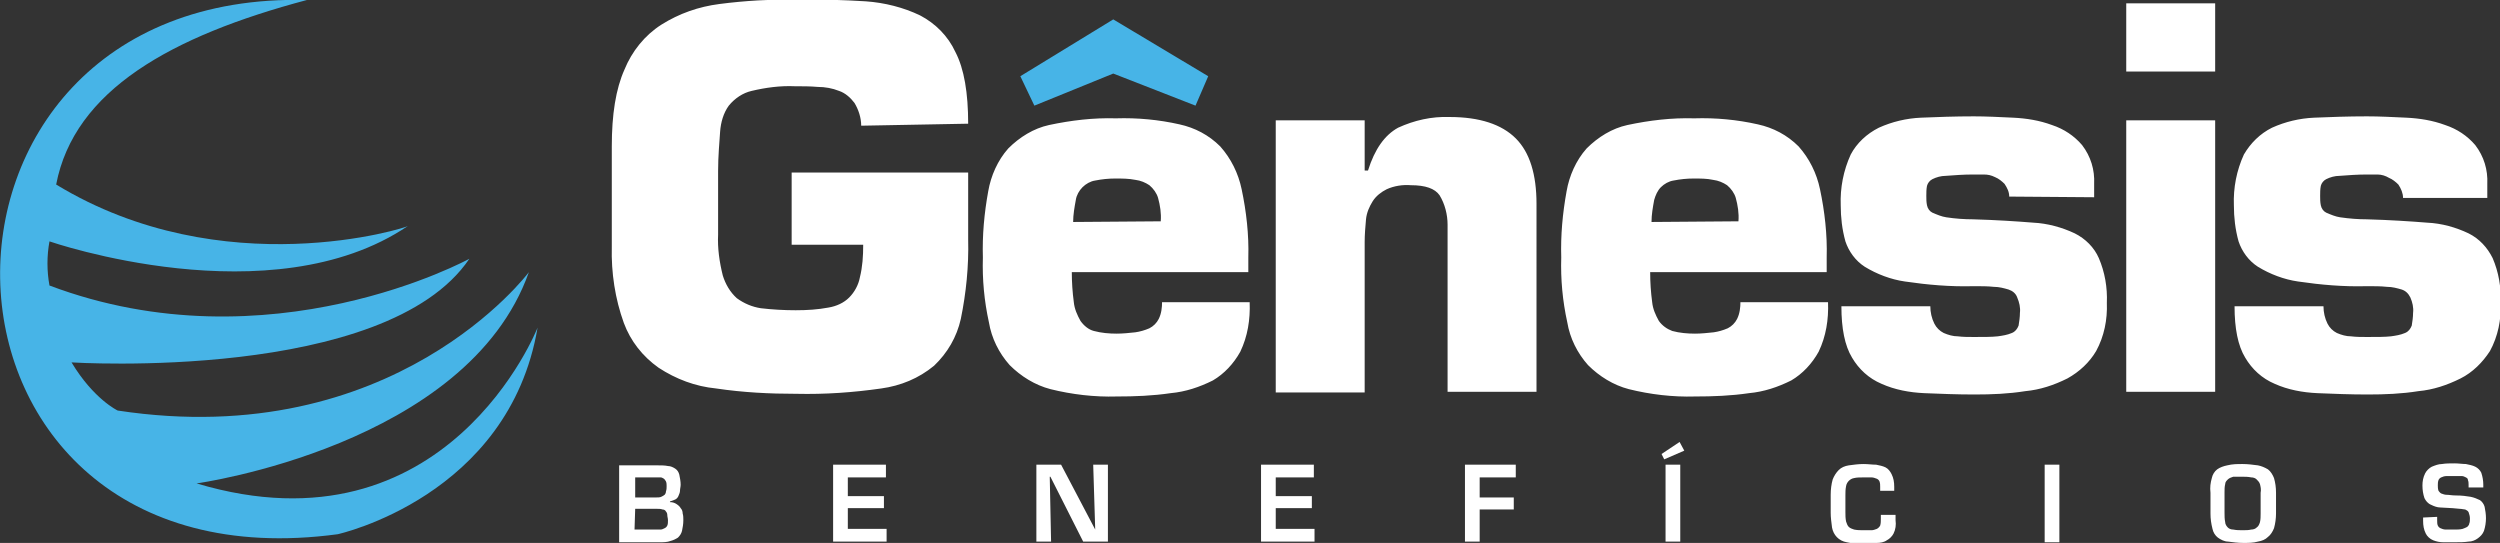 <?xml version="1.0" encoding="utf-8"?>
<!-- Generator: Adobe Illustrator 26.3.1, SVG Export Plug-In . SVG Version: 6.00 Build 0)  -->
<svg version="1.1" id="Layer_1" xmlns="http://www.w3.org/2000/svg" xmlns:xlink="http://www.w3.org/1999/xlink" x="0px" y="0px"
	 viewBox="0 0 373.9 81.2" style="enable-background:new 0 0 373.9 81.2;" xml:space="preserve">
<rect x="0" y="0" width="373.9" height="81.2" fill="#333333" stroke="none"/>
<style type="text/css">
	.st0{fill-rule:evenodd;clip-rule:evenodd;fill:#FFFFFF;}
	.st1{fill:#FFFFFF;}
	.st2{fill:#47B4E7;}
	.st3{fill-rule:evenodd;clip-rule:evenodd;fill:#47B4E7;}
</style>
<path class="st0" d="M331.3,0.5H318v10.2h13.3V0.5z M331.3,18H318v40.6h13.3V18z M313.2,29.5v-2c0.1-2.1-0.5-4.1-1.8-5.8
	c-1.2-1.4-2.7-2.4-4.5-3c-1.9-0.7-3.8-1-5.8-1.1c-2.1-0.1-4.1-0.2-5.9-0.2c-2.8,0-5.5,0.1-7.9,0.2c-2.2,0.1-4.3,0.6-6.3,1.5
	c-1.8,0.9-3.3,2.3-4.2,4c-1.1,2.4-1.6,5-1.5,7.6c0,1.8,0.2,3.6,0.7,5.4c0.5,1.5,1.5,2.9,2.9,3.8c1.8,1.1,3.9,1.9,6,2.2
	c3.4,0.5,6.8,0.8,10.3,0.7c1.1,0,2.1,0,3,0.1c0.8,0,1.5,0.2,2.2,0.4c0.6,0.2,1.1,0.6,1.3,1.2c0.3,0.7,0.5,1.5,0.4,2.3
	c0,0.6-0.1,1.3-0.2,1.9c-0.2,0.5-0.5,0.9-1,1.1c-0.7,0.3-1.4,0.4-2.1,0.5c-0.9,0.1-2.1,0.1-3.6,0.1c-0.8,0-1.6,0-2.4-0.1
	c-0.7,0-1.4-0.2-2.1-0.5c-0.6-0.3-1.1-0.8-1.4-1.4c-0.4-0.8-0.6-1.7-0.6-2.6h-13.3c0,3.3,0.5,5.9,1.6,7.7c1,1.7,2.5,3.1,4.4,3.9
	c2,0.9,4.2,1.3,6.4,1.4c2.4,0.1,4.9,0.2,7.5,0.2c2.6,0,5.1-0.1,7.6-0.5c2.2-0.2,4.3-0.9,6.3-1.9c1.8-1,3.3-2.4,4.3-4.1
	c1.2-2.2,1.7-4.7,1.6-7.2c0.1-2.3-0.3-4.6-1.2-6.7c-0.7-1.6-2-2.9-3.6-3.7c-1.9-0.9-4.1-1.5-6.2-1.6c-2.5-0.2-5.5-0.4-9-0.5
	c-1.3,0-2.7-0.1-4-0.3c-0.7-0.1-1.4-0.4-2.1-0.7c-0.4-0.2-0.7-0.6-0.8-1.1c-0.1-0.5-0.1-0.9-0.1-1.4c0-0.5,0-1,0.1-1.5
	c0.1-0.4,0.4-0.8,0.8-1c0.6-0.3,1.3-0.5,2-0.5c1.3-0.1,2.7-0.2,4-0.2c0.5,0,1.1,0,1.7,0c0.6,0,1.1,0.1,1.7,0.4c0.5,0.2,1,0.6,1.4,1
	c0.4,0.6,0.7,1.2,0.7,1.9L313.2,29.5z M260.3,45.1c0,0.9-0.1,1.8-0.5,2.6c-0.3,0.6-0.8,1.1-1.4,1.4c-0.7,0.3-1.4,0.5-2.1,0.6
	c-0.9,0.1-1.9,0.2-2.8,0.2c-1.1,0-2.3-0.1-3.4-0.4c-0.8-0.3-1.5-0.8-2-1.5c-0.5-0.9-0.9-1.8-1-2.8c-0.2-1.5-0.3-3-0.3-4.5h26.4v-2.2
	c0.1-3.4-0.3-6.9-1-10.2c-0.5-2.4-1.6-4.6-3.2-6.4c-1.7-1.7-3.8-2.8-6.1-3.3c-3.1-0.7-6.3-1-9.5-0.9c-3.4-0.1-6.7,0.3-10,1
	c-2.3,0.5-4.4,1.8-6.1,3.5c-1.6,1.8-2.6,4.1-3,6.4c-0.6,3.3-0.9,6.6-0.8,9.9c-0.1,3.3,0.2,6.5,0.9,9.7c0.4,2.4,1.5,4.6,3.1,6.4
	c1.7,1.7,3.8,3,6.1,3.6c3.2,0.8,6.6,1.2,9.9,1.1c2.7,0,5.4-0.1,8.1-0.5c2.2-0.2,4.3-0.9,6.3-1.9c1.7-1,3.1-2.5,4.1-4.3
	c1.1-2.3,1.5-4.8,1.4-7.4H260.3z M247,33.2c0-1.1,0.2-2.2,0.4-3.3c0.2-0.7,0.5-1.4,1-1.9c0.5-0.5,1.2-0.9,1.9-1c1-0.2,2-0.3,3-0.3
	c1,0,2,0,2.9,0.2c0.8,0.1,1.5,0.4,2.1,0.8c0.6,0.5,1.1,1.2,1.3,1.9c0.3,1.1,0.5,2.3,0.4,3.5L247,33.2z M190.8,18v40.7h13.3V36.2
	c0-1.1,0.1-2.3,0.2-3.4c0.1-1,0.5-1.9,1-2.7c0.5-0.8,1.3-1.4,2.1-1.8c1.1-0.5,2.4-0.7,3.6-0.6c2.2,0,3.6,0.5,4.3,1.5
	c0.8,1.3,1.2,2.9,1.2,4.4v25h13.3V30.5c0-4.4-1-7.7-3.1-9.8c-2.1-2.1-5.4-3.2-9.9-3.2c-2.7-0.1-5.3,0.5-7.7,1.6
	c-2,1.1-3.5,3.2-4.5,6.4h-0.5V18H190.8z M173.8,45.1c0,0.9-0.1,1.8-0.5,2.6c-0.3,0.6-0.8,1.1-1.4,1.4c-0.7,0.3-1.4,0.5-2.1,0.6
	c-0.9,0.1-1.9,0.2-2.8,0.2c-1.1,0-2.3-0.1-3.4-0.4c-0.8-0.2-1.5-0.8-2-1.5c-0.5-0.9-0.9-1.8-1-2.8c-0.2-1.5-0.3-3-0.3-4.5h26.4v-2.2
	c0.1-3.4-0.3-6.9-1-10.2c-0.5-2.4-1.6-4.6-3.2-6.4c-1.7-1.7-3.8-2.8-6.1-3.3c-3.1-0.7-6.3-1-9.5-0.9c-3.4-0.1-6.7,0.3-10,1
	c-2.3,0.5-4.4,1.8-6.1,3.5c-1.6,1.8-2.6,4.1-3,6.4c-0.6,3.3-0.9,6.6-0.8,9.9c-0.1,3.3,0.2,6.5,0.9,9.7c0.4,2.4,1.5,4.6,3.1,6.4
	c1.7,1.7,3.8,3,6.1,3.6c3.2,0.8,6.6,1.2,9.9,1.1c2.7,0,5.4-0.1,8.1-0.5c2.2-0.2,4.3-0.9,6.3-1.9c1.7-1,3.1-2.5,4.1-4.3
	c1.1-2.3,1.5-4.8,1.4-7.4H173.8z M160.5,33.2c0-1.1,0.2-2.2,0.4-3.3c0.1-0.7,0.5-1.4,1-1.9c0.5-0.5,1.2-0.9,1.9-1c1-0.2,2-0.3,3-0.3
	c1,0,2,0,3,0.2c0.8,0.1,1.5,0.4,2.1,0.8c0.6,0.5,1.1,1.2,1.3,1.9c0.3,1.1,0.5,2.3,0.4,3.5L160.5,33.2z M144.8,18.5
	c0-4.6-0.6-8.2-1.9-10.7c-1.1-2.4-3-4.3-5.3-5.5c-2.5-1.2-5.3-1.9-8.1-2.1c-3.2-0.2-6.6-0.3-10.4-0.3c-3.8,0-7.7,0.2-11.5,0.7
	c-3.1,0.4-6,1.4-8.7,3.1c-2.5,1.6-4.4,4-5.5,6.7c-1.3,2.9-1.9,6.7-1.9,11.5v15c-0.1,3.9,0.5,7.8,1.8,11.4c1,2.7,2.8,5,5.2,6.7
	c2.6,1.7,5.5,2.8,8.6,3.1c4,0.6,8,0.8,12,0.8c4.3,0.1,8.5-0.2,12.7-0.8c2.9-0.4,5.6-1.5,7.9-3.4c2-1.9,3.4-4.3,4-7
	c0.8-3.9,1.2-7.9,1.1-11.9V25.8h-26.4v10.8h10.7c0,1.7-0.1,3.3-0.5,4.9c-0.2,1.1-0.8,2.2-1.6,3c-0.8,0.8-1.9,1.3-3.1,1.5
	c-1.6,0.3-3.2,0.4-4.9,0.4c-1.7,0-3.5-0.1-5.2-0.3c-1.3-0.2-2.5-0.7-3.6-1.5c-1-0.9-1.7-2.1-2.1-3.4c-0.5-2-0.8-4.1-0.7-6.1v-9.5
	c0-2.3,0.2-4.3,0.3-5.9c0.1-1.4,0.5-2.8,1.3-3.9c0.9-1.1,2.1-1.9,3.4-2.2c2.1-0.5,4.3-0.8,6.5-0.7c1.1,0,2.3,0,3.4,0.1
	c1.1,0,2.2,0.2,3.2,0.6c0.9,0.3,1.7,1,2.3,1.8c0.6,1,1,2.2,1,3.4L144.8,18.5z M372,29.5v-2c0.1-2.1-0.5-4.1-1.8-5.8
	c-1.2-1.4-2.7-2.4-4.5-3c-1.9-0.7-3.8-1-5.8-1.1c-2.1-0.1-4.1-0.2-5.9-0.2c-2.8,0-5.5,0.1-7.9,0.2c-2.2,0.1-4.3,0.6-6.3,1.5
	c-1.8,0.9-3.2,2.3-4.2,4c-1.1,2.4-1.6,5-1.5,7.6c0,1.8,0.2,3.6,0.7,5.4c0.5,1.5,1.5,2.9,2.9,3.8c1.8,1.1,3.9,1.9,6,2.2
	c3.4,0.5,6.8,0.8,10.3,0.7c1.1,0,2.1,0,3,0.1c0.8,0,1.5,0.2,2.2,0.4c0.6,0.2,1,0.6,1.3,1.2c0.3,0.7,0.5,1.5,0.4,2.3
	c0,0.6-0.1,1.3-0.2,1.9c-0.2,0.5-0.5,0.9-1,1.1c-0.7,0.3-1.4,0.4-2.1,0.5c-0.9,0.1-2.1,0.1-3.6,0.1c-0.8,0-1.6,0-2.4-0.1
	c-0.7,0-1.4-0.2-2.1-0.5c-0.6-0.3-1.1-0.8-1.4-1.4c-0.4-0.8-0.6-1.7-0.6-2.6h-13.3c0,3.3,0.5,5.9,1.6,7.7c1,1.7,2.5,3.1,4.4,3.9
	c2,0.9,4.2,1.3,6.4,1.4c2.4,0.1,4.9,0.2,7.5,0.2c2.6,0,5.1-0.1,7.6-0.5c2.2-0.2,4.3-0.9,6.3-1.9c1.8-0.9,3.3-2.4,4.4-4.1
	c1.2-2.2,1.7-4.7,1.6-7.2c0.1-2.3-0.3-4.6-1.2-6.7c-0.8-1.6-2-2.9-3.6-3.7c-1.9-0.9-4-1.5-6.2-1.6c-2.5-0.2-5.5-0.4-9-0.5
	c-1.3,0-2.6-0.1-4-0.3c-0.7-0.1-1.4-0.4-2.1-0.7c-0.4-0.2-0.7-0.6-0.8-1.1c-0.1-0.5-0.1-0.9-0.1-1.4c0-0.5,0-1,0.1-1.5
	c0.1-0.4,0.4-0.8,0.8-1c0.6-0.3,1.3-0.5,2-0.5c1.3-0.1,2.7-0.2,4-0.2c0.5,0,1.1,0,1.7,0c0.6,0,1.2,0.2,1.7,0.5c0.5,0.2,1,0.6,1.4,1
	c0.4,0.6,0.7,1.3,0.7,2H372z"/>
<path class="st1" d="M362.4,77.4v0.5c0,0.7,0.1,1.3,0.4,1.9c0.2,0.4,0.6,0.8,1.1,1c0.5,0.2,1,0.3,1.5,0.3c0.6,0,1.2,0,1.8,0
	c0.7,0,1.3,0,2-0.1c0.5,0,1-0.2,1.4-0.5c0.4-0.3,0.7-0.6,0.9-1.1c0.2-0.6,0.3-1.3,0.3-1.9c0-0.6-0.1-1.2-0.2-1.7
	c-0.1-0.4-0.4-0.8-0.7-1c-0.4-0.2-0.9-0.4-1.4-0.5c-0.6-0.1-1.3-0.2-2.2-0.2c-0.6,0-1-0.1-1.4-0.1c-0.3,0-0.5-0.1-0.8-0.2
	c-0.2-0.1-0.3-0.3-0.4-0.4c-0.1-0.3-0.1-0.6-0.1-0.8c0-0.3,0-0.5,0.1-0.8c0.1-0.2,0.2-0.3,0.4-0.4c0.2-0.1,0.5-0.2,0.8-0.2
	c0.3,0,0.8,0,1.3,0h1c0.2,0,0.4,0.1,0.6,0.2c0.2,0.1,0.3,0.2,0.3,0.4c0.1,0.2,0.1,0.5,0.1,0.7v0.4h2.2v-0.4c0-0.6-0.1-1.2-0.3-1.8
	c-0.2-0.4-0.5-0.7-0.9-0.9c-0.4-0.2-0.9-0.3-1.4-0.4c-0.5,0-1.1-0.1-1.7-0.1s-1.3,0-1.9,0.1c-0.5,0-1,0.2-1.5,0.4
	c-0.4,0.2-0.8,0.6-1,1c-0.3,0.6-0.4,1.2-0.4,1.8c0,0.7,0.1,1.3,0.3,1.9c0.2,0.4,0.5,0.8,1,1c0.4,0.2,0.9,0.4,1.4,0.4l1.8,0.1
	l1.1,0.1c0.3,0,0.6,0.1,0.8,0.1c0.2,0.1,0.4,0.2,0.5,0.4c0.1,0.3,0.2,0.6,0.2,0.9c0,0.3,0,0.6-0.1,0.8c0,0.2-0.2,0.4-0.3,0.5
	c-0.2,0.1-0.4,0.2-0.7,0.3c-0.4,0.1-0.8,0.1-1.2,0.1c-0.5,0-0.9,0-1.3,0c-0.3,0-0.6-0.1-0.8-0.2c-0.2-0.1-0.3-0.2-0.4-0.4
	c-0.1-0.2-0.1-0.5-0.1-0.8v-0.5L362.4,77.4z M335.4,71.3c0.4,0,0.8,0,1.3,0.1c0.3,0,0.6,0.1,0.8,0.3c0.2,0.2,0.4,0.4,0.5,0.7
	c0.1,0.4,0.2,0.8,0.1,1.3v3.1c0,0.4,0,0.9-0.1,1.3c-0.1,0.3-0.2,0.6-0.5,0.8c-0.2,0.2-0.5,0.3-0.8,0.3c-0.4,0.1-0.8,0.1-1.3,0.1
	c-0.5,0-0.9,0-1.4-0.1c-0.3,0-0.6-0.1-0.8-0.3c-0.2-0.2-0.4-0.5-0.4-0.8c-0.1-0.5-0.1-0.9-0.1-1.4v-3.1c0-0.4,0-0.8,0.1-1.2
	c0-0.3,0.2-0.5,0.4-0.7c0.2-0.2,0.5-0.3,0.8-0.4C334.5,71.3,335,71.3,335.4,71.3L335.4,71.3z M335.4,69.4c-0.8,0-1.5,0-2.3,0.2
	c-0.5,0.1-1.1,0.3-1.5,0.6c-0.4,0.3-0.7,0.8-0.8,1.3c-0.2,0.7-0.3,1.4-0.2,2.2v3.1c0,0.8,0.1,1.5,0.3,2.3c0.1,0.5,0.4,1,0.8,1.3
	c0.4,0.3,1,0.6,1.5,0.6c0.8,0.1,1.5,0.2,2.3,0.2c0.8,0,1.5,0,2.2-0.2c0.6-0.1,1.1-0.3,1.5-0.7c0.4-0.3,0.7-0.8,0.9-1.3
	c0.2-0.7,0.3-1.5,0.3-2.2v-3.1c0-0.8-0.1-1.5-0.3-2.2c-0.2-0.5-0.5-1-0.9-1.3c-0.5-0.3-1-0.5-1.5-0.6
	C336.9,69.5,336.2,69.4,335.4,69.4L335.4,69.4z M308,69.5h-2.2v11.6h2.2V69.5z M283.3,73.4v-0.6c0-0.7-0.1-1.3-0.4-1.9
	c-0.2-0.4-0.5-0.8-0.9-1c-0.4-0.2-0.9-0.3-1.4-0.4c-0.6,0-1.2-0.1-1.9-0.1c-0.7,0-1.5,0.1-2.2,0.2c-0.6,0.1-1.1,0.3-1.5,0.7
	c-0.4,0.4-0.7,0.9-0.9,1.4c-0.2,0.7-0.3,1.5-0.3,2.3v2.7c0,0.7,0.1,1.4,0.2,2.2c0.2,1.1,1,2,2.2,2.2c0.8,0.2,1.6,0.2,2.5,0.2
	c0.7,0,1.4-0.1,2-0.1c0.5,0,1.1-0.1,1.5-0.4c0.4-0.2,0.8-0.6,1-1c0.3-0.6,0.4-1.3,0.3-2v-0.8h-2.2v0.6c0,0.3,0,0.7-0.1,1
	c-0.1,0.2-0.3,0.4-0.5,0.5c-0.3,0.1-0.5,0.2-0.8,0.2c-0.3,0-0.7,0-1.2,0c-0.5,0-0.9,0-1.4-0.1c-0.3-0.1-0.6-0.2-0.8-0.4
	c-0.2-0.2-0.3-0.5-0.4-0.8c-0.1-0.5-0.1-0.9-0.1-1.4v-2.5c0-0.5,0-0.9,0.1-1.4c0.1-0.6,0.6-1.1,1.2-1.2c0.4-0.1,0.9-0.1,1.4-0.1
	c0.5,0,0.9,0,1.2,0c0.3,0,0.5,0.1,0.8,0.2c0.2,0.1,0.3,0.2,0.4,0.4c0.1,0.3,0.1,0.5,0.1,0.8v0.6L283.3,73.4z M251.2,66.1l-2.7,1.8
	l0.4,0.8l3-1.3L251.2,66.1z M251.3,69.5h-2.2v11.5h2.2V69.5z M221.3,71.4h5.4v-1.9h-7.6v11.5h2.2v-4.8h5.1v-1.8h-5.1V71.4z
	 M190.8,71.4h5.7v-1.9h-7.9v11.5h8v-1.9h-5.8v-3.1h5.4v-1.8h-5.4L190.8,71.4z M163.8,79.2L163.8,79.2l-5.1-9.7h-3.7v11.5h2.2
	l-0.2-9.7h0.1l4.9,9.7h3.7V69.5h-2.2L163.8,79.2z M126.8,71.4h5.7v-1.9h-7.9v11.5h8v-1.9h-5.8v-3.1h5.4v-1.8h-5.4L126.8,71.4z
	 M95,71.4h3.1c0.3,0,0.5,0,0.7,0c0.2,0,0.3,0.1,0.5,0.2c0.1,0.1,0.2,0.2,0.3,0.4c0.1,0.2,0.1,0.5,0.1,0.7c0,0.3,0,0.5-0.1,0.8
	c0,0.2-0.1,0.4-0.2,0.5c-0.1,0.1-0.3,0.2-0.5,0.3c-0.2,0.1-0.5,0.1-0.8,0.1H95L95,71.4z M98.7,81.1c0.5,0,1.1,0,1.6-0.2
	c0.4-0.1,0.8-0.3,1.1-0.5c0.3-0.3,0.5-0.6,0.6-1c0.1-0.5,0.2-1,0.2-1.6c0-0.3,0-0.7-0.1-1c0-0.3-0.1-0.6-0.3-0.8
	c-0.1-0.2-0.3-0.4-0.6-0.6c-0.3-0.2-0.6-0.3-1-0.3v-0.1c0.3-0.1,0.6-0.2,0.8-0.3c0.2-0.1,0.4-0.3,0.5-0.6c0.1-0.2,0.2-0.5,0.2-0.7
	c0-0.3,0.1-0.6,0.1-0.9c0-0.5-0.1-1-0.2-1.5c-0.1-0.4-0.3-0.7-0.6-0.9c-0.3-0.2-0.7-0.4-1.1-0.4c-0.5-0.1-1-0.1-1.5-0.1h-5.8v11.5
	L98.7,81.1z M95,76.1h3.3c0.3,0,0.5,0,0.8,0.1c0.2,0,0.4,0.1,0.5,0.3c0.1,0.1,0.2,0.3,0.2,0.5c0,0.3,0.1,0.5,0.1,0.8
	c0,0.3,0,0.6-0.1,0.8c-0.1,0.2-0.2,0.3-0.4,0.4c-0.2,0.1-0.4,0.2-0.6,0.2c-0.3,0-0.6,0-0.9,0h-3L95,76.1z"/>
<polygon class="st2" points="166.5,2.9 152.6,11.4 154.7,15.8 166.5,11 178.8,15.8 180.7,11.4 "/>
<path class="st3" d="M8.4,27.6C11.1,13.5,25.6,5.4,45.9,0c-63-1.6-60.8,88.7,4.6,79.9c0,0,25.6-5.6,29.9-30.9c0,0-13.5,34.5-51,23.3
	c0,0,40.5-5.6,49.7-31.6c0,0-20.1,27-61.5,20.7c0,0-3.6-1.7-6.9-7.2c0,0,47,3,59.5-15.5c0,0-29.9,16.4-62.8,4
	c-0.4-2.2-0.4-4.4,0-6.6c0,0,33.2,11.5,53.6-2.3C61,34,33.4,42.8,8.4,27.6"/>
</svg>
